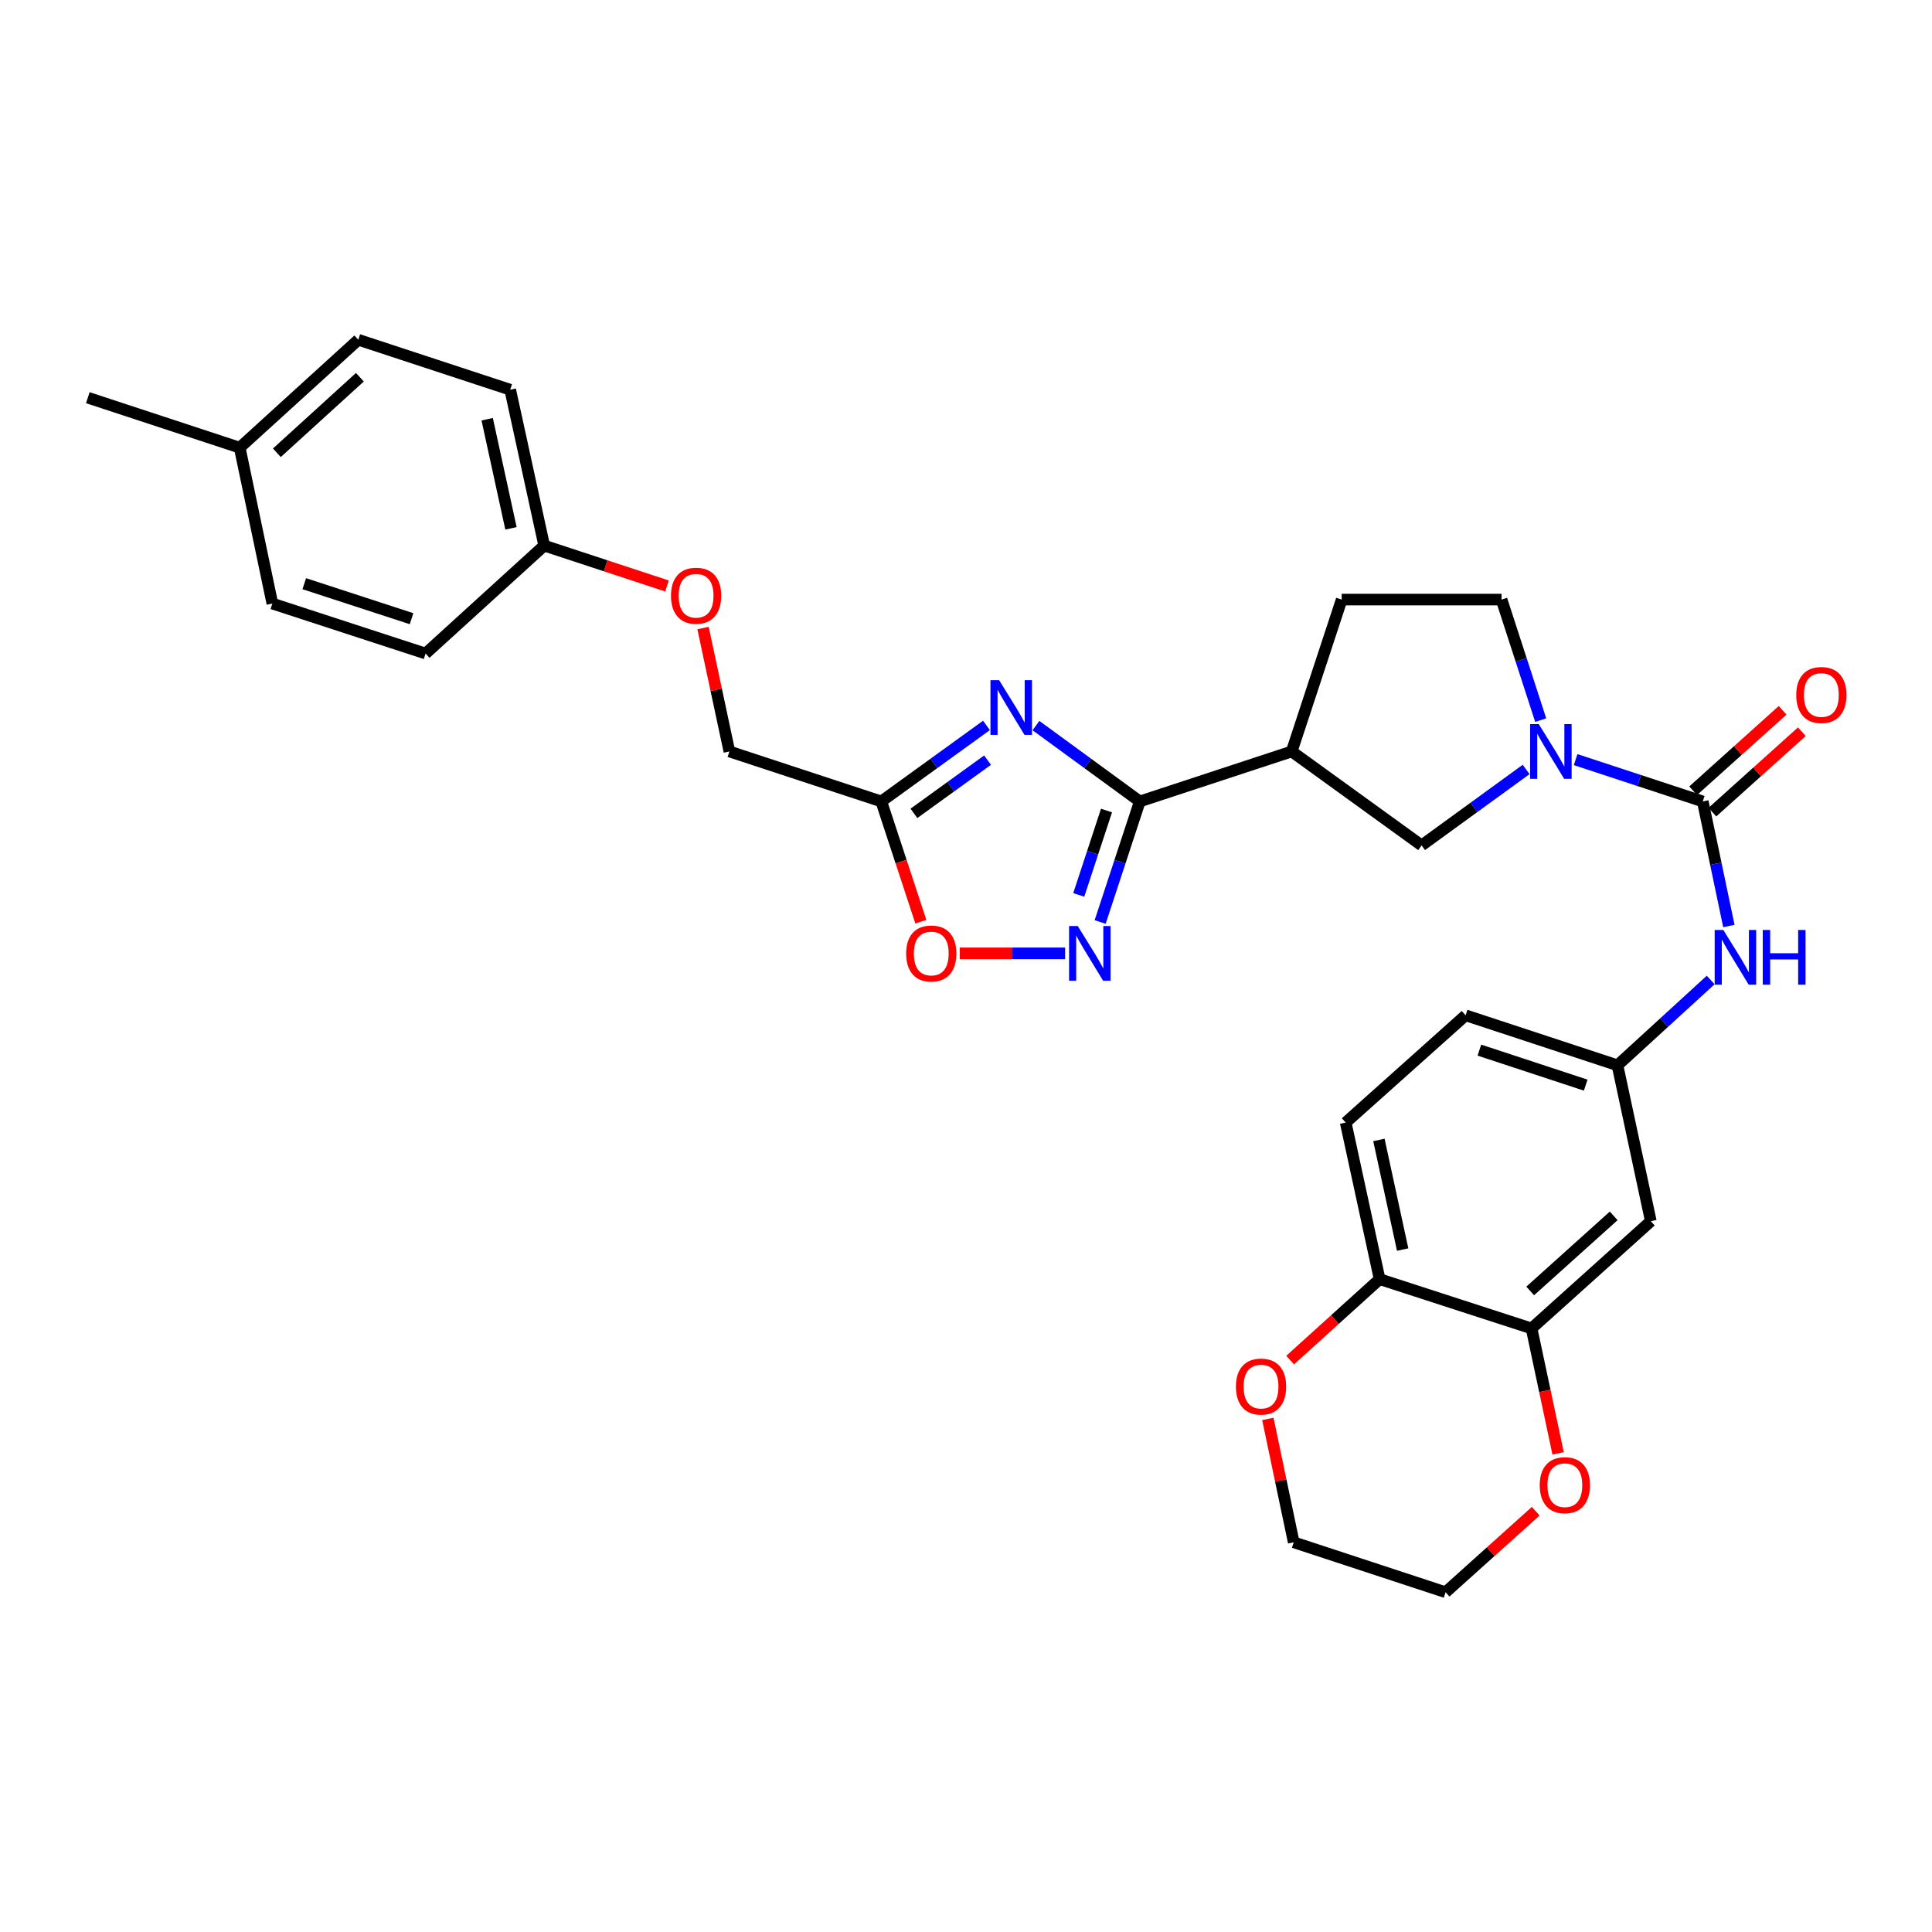 <?xml version='1.0' encoding='iso-8859-1'?>
<svg version='1.1' baseProfile='full'
              xmlns='http://www.w3.org/2000/svg'
                      xmlns:rdkit='http://www.rdkit.org/xml'
                      xmlns:xlink='http://www.w3.org/1999/xlink'
                  xml:space='preserve'
width='1000px' height='1000px' viewBox='0 0 1000 1000'>
<!-- END OF HEADER -->
<rect style='opacity:1.0;fill:#FFFFFF;stroke:none' width='1000' height='1000' x='0' y='0'> </rect>
<path class='bond-0' d='M 536.205,375.559 L 563.081,395.193' style='fill:none;fill-rule:evenodd;stroke:#0000FF;stroke-width:6px;stroke-linecap:butt;stroke-linejoin:miter;stroke-opacity:1' />
<path class='bond-0' d='M 563.081,395.193 L 589.957,414.827' style='fill:none;fill-rule:evenodd;stroke:#000000;stroke-width:6px;stroke-linecap:butt;stroke-linejoin:miter;stroke-opacity:1' />
<path class='bond-4' d='M 510.59,375.473 L 483.373,395.15' style='fill:none;fill-rule:evenodd;stroke:#0000FF;stroke-width:6px;stroke-linecap:butt;stroke-linejoin:miter;stroke-opacity:1' />
<path class='bond-4' d='M 483.373,395.15 L 456.157,414.827' style='fill:none;fill-rule:evenodd;stroke:#000000;stroke-width:6px;stroke-linecap:butt;stroke-linejoin:miter;stroke-opacity:1' />
<path class='bond-4' d='M 511.152,393.448 L 492.101,407.222' style='fill:none;fill-rule:evenodd;stroke:#0000FF;stroke-width:6px;stroke-linecap:butt;stroke-linejoin:miter;stroke-opacity:1' />
<path class='bond-4' d='M 492.101,407.222 L 473.049,420.996' style='fill:none;fill-rule:evenodd;stroke:#000000;stroke-width:6px;stroke-linecap:butt;stroke-linejoin:miter;stroke-opacity:1' />
<path class='bond-3' d='M 589.957,414.827 L 579.695,446.026' style='fill:none;fill-rule:evenodd;stroke:#000000;stroke-width:6px;stroke-linecap:butt;stroke-linejoin:miter;stroke-opacity:1' />
<path class='bond-3' d='M 579.695,446.026 L 569.433,477.225' style='fill:none;fill-rule:evenodd;stroke:#0000FF;stroke-width:6px;stroke-linecap:butt;stroke-linejoin:miter;stroke-opacity:1' />
<path class='bond-3' d='M 572.728,419.533 L 565.545,441.372' style='fill:none;fill-rule:evenodd;stroke:#000000;stroke-width:6px;stroke-linecap:butt;stroke-linejoin:miter;stroke-opacity:1' />
<path class='bond-3' d='M 565.545,441.372 L 558.361,463.211' style='fill:none;fill-rule:evenodd;stroke:#0000FF;stroke-width:6px;stroke-linecap:butt;stroke-linejoin:miter;stroke-opacity:1' />
<path class='bond-5' d='M 589.957,414.827 L 668.583,388.958' style='fill:none;fill-rule:evenodd;stroke:#000000;stroke-width:6px;stroke-linecap:butt;stroke-linejoin:miter;stroke-opacity:1' />
<path class='bond-1' d='M 881.349,414.827 L 848.444,404' style='fill:none;fill-rule:evenodd;stroke:#000000;stroke-width:6px;stroke-linecap:butt;stroke-linejoin:miter;stroke-opacity:1' />
<path class='bond-1' d='M 848.444,404 L 815.54,393.173' style='fill:none;fill-rule:evenodd;stroke:#0000FF;stroke-width:6px;stroke-linecap:butt;stroke-linejoin:miter;stroke-opacity:1' />
<path class='bond-8' d='M 881.349,414.827 L 888.103,447.061' style='fill:none;fill-rule:evenodd;stroke:#000000;stroke-width:6px;stroke-linecap:butt;stroke-linejoin:miter;stroke-opacity:1' />
<path class='bond-8' d='M 888.103,447.061 L 894.857,479.294' style='fill:none;fill-rule:evenodd;stroke:#0000FF;stroke-width:6px;stroke-linecap:butt;stroke-linejoin:miter;stroke-opacity:1' />
<path class='bond-14' d='M 886.329,420.366 L 909.487,399.546' style='fill:none;fill-rule:evenodd;stroke:#000000;stroke-width:6px;stroke-linecap:butt;stroke-linejoin:miter;stroke-opacity:1' />
<path class='bond-14' d='M 909.487,399.546 L 932.645,378.727' style='fill:none;fill-rule:evenodd;stroke:#FF0000;stroke-width:6px;stroke-linecap:butt;stroke-linejoin:miter;stroke-opacity:1' />
<path class='bond-14' d='M 876.37,409.289 L 899.528,388.469' style='fill:none;fill-rule:evenodd;stroke:#000000;stroke-width:6px;stroke-linecap:butt;stroke-linejoin:miter;stroke-opacity:1' />
<path class='bond-14' d='M 899.528,388.469 L 922.686,367.649' style='fill:none;fill-rule:evenodd;stroke:#FF0000;stroke-width:6px;stroke-linecap:butt;stroke-linejoin:miter;stroke-opacity:1' />
<path class='bond-2' d='M 789.923,398.266 L 762.873,417.926' style='fill:none;fill-rule:evenodd;stroke:#0000FF;stroke-width:6px;stroke-linecap:butt;stroke-linejoin:miter;stroke-opacity:1' />
<path class='bond-2' d='M 762.873,417.926 L 735.822,437.585' style='fill:none;fill-rule:evenodd;stroke:#000000;stroke-width:6px;stroke-linecap:butt;stroke-linejoin:miter;stroke-opacity:1' />
<path class='bond-32' d='M 797.463,372.731 L 787.336,341.536' style='fill:none;fill-rule:evenodd;stroke:#0000FF;stroke-width:6px;stroke-linecap:butt;stroke-linejoin:miter;stroke-opacity:1' />
<path class='bond-32' d='M 787.336,341.536 L 777.209,310.34' style='fill:none;fill-rule:evenodd;stroke:#000000;stroke-width:6px;stroke-linecap:butt;stroke-linejoin:miter;stroke-opacity:1' />
<path class='bond-31' d='M 551.303,493.454 L 524.027,493.454' style='fill:none;fill-rule:evenodd;stroke:#0000FF;stroke-width:6px;stroke-linecap:butt;stroke-linejoin:miter;stroke-opacity:1' />
<path class='bond-31' d='M 524.027,493.454 L 496.75,493.454' style='fill:none;fill-rule:evenodd;stroke:#FF0000;stroke-width:6px;stroke-linecap:butt;stroke-linejoin:miter;stroke-opacity:1' />
<path class='bond-6' d='M 456.157,414.827 L 466.392,445.946' style='fill:none;fill-rule:evenodd;stroke:#000000;stroke-width:6px;stroke-linecap:butt;stroke-linejoin:miter;stroke-opacity:1' />
<path class='bond-6' d='M 466.392,445.946 L 476.627,477.065' style='fill:none;fill-rule:evenodd;stroke:#FF0000;stroke-width:6px;stroke-linecap:butt;stroke-linejoin:miter;stroke-opacity:1' />
<path class='bond-18' d='M 456.157,414.827 L 377.53,388.958' style='fill:none;fill-rule:evenodd;stroke:#000000;stroke-width:6px;stroke-linecap:butt;stroke-linejoin:miter;stroke-opacity:1' />
<path class='bond-7' d='M 668.583,388.958 L 735.822,437.585' style='fill:none;fill-rule:evenodd;stroke:#000000;stroke-width:6px;stroke-linecap:butt;stroke-linejoin:miter;stroke-opacity:1' />
<path class='bond-15' d='M 668.583,388.958 L 694.453,310.34' style='fill:none;fill-rule:evenodd;stroke:#000000;stroke-width:6px;stroke-linecap:butt;stroke-linejoin:miter;stroke-opacity:1' />
<path class='bond-12' d='M 885.447,507.24 L 861.327,529.32' style='fill:none;fill-rule:evenodd;stroke:#0000FF;stroke-width:6px;stroke-linecap:butt;stroke-linejoin:miter;stroke-opacity:1' />
<path class='bond-12' d='M 861.327,529.32 L 837.207,551.4' style='fill:none;fill-rule:evenodd;stroke:#000000;stroke-width:6px;stroke-linecap:butt;stroke-linejoin:miter;stroke-opacity:1' />
<path class='bond-9' d='M 792.734,687.6 L 854.462,632.079' style='fill:none;fill-rule:evenodd;stroke:#000000;stroke-width:6px;stroke-linecap:butt;stroke-linejoin:miter;stroke-opacity:1' />
<path class='bond-9' d='M 792.031,668.196 L 835.241,629.332' style='fill:none;fill-rule:evenodd;stroke:#000000;stroke-width:6px;stroke-linecap:butt;stroke-linejoin:miter;stroke-opacity:1' />
<path class='bond-16' d='M 792.734,687.6 L 799.606,719.93' style='fill:none;fill-rule:evenodd;stroke:#000000;stroke-width:6px;stroke-linecap:butt;stroke-linejoin:miter;stroke-opacity:1' />
<path class='bond-16' d='M 799.606,719.93 L 806.479,752.26' style='fill:none;fill-rule:evenodd;stroke:#FF0000;stroke-width:6px;stroke-linecap:butt;stroke-linejoin:miter;stroke-opacity:1' />
<path class='bond-34' d='M 792.734,687.6 L 714.091,662.086' style='fill:none;fill-rule:evenodd;stroke:#000000;stroke-width:6px;stroke-linecap:butt;stroke-linejoin:miter;stroke-opacity:1' />
<path class='bond-10' d='M 854.462,632.079 L 837.207,551.4' style='fill:none;fill-rule:evenodd;stroke:#000000;stroke-width:6px;stroke-linecap:butt;stroke-linejoin:miter;stroke-opacity:1' />
<path class='bond-11' d='M 714.091,662.086 L 696.53,581.035' style='fill:none;fill-rule:evenodd;stroke:#000000;stroke-width:6px;stroke-linecap:butt;stroke-linejoin:miter;stroke-opacity:1' />
<path class='bond-11' d='M 726.015,646.774 L 713.722,590.038' style='fill:none;fill-rule:evenodd;stroke:#000000;stroke-width:6px;stroke-linecap:butt;stroke-linejoin:miter;stroke-opacity:1' />
<path class='bond-17' d='M 714.091,662.086 L 690.935,683.031' style='fill:none;fill-rule:evenodd;stroke:#000000;stroke-width:6px;stroke-linecap:butt;stroke-linejoin:miter;stroke-opacity:1' />
<path class='bond-17' d='M 690.935,683.031 L 667.78,703.976' style='fill:none;fill-rule:evenodd;stroke:#FF0000;stroke-width:6px;stroke-linecap:butt;stroke-linejoin:miter;stroke-opacity:1' />
<path class='bond-22' d='M 837.207,551.4 L 758.597,525.514' style='fill:none;fill-rule:evenodd;stroke:#000000;stroke-width:6px;stroke-linecap:butt;stroke-linejoin:miter;stroke-opacity:1' />
<path class='bond-22' d='M 820.756,561.666 L 765.729,543.545' style='fill:none;fill-rule:evenodd;stroke:#000000;stroke-width:6px;stroke-linecap:butt;stroke-linejoin:miter;stroke-opacity:1' />
<path class='bond-13' d='M 777.209,310.34 L 694.453,310.34' style='fill:none;fill-rule:evenodd;stroke:#000000;stroke-width:6px;stroke-linecap:butt;stroke-linejoin:miter;stroke-opacity:1' />
<path class='bond-28' d='M 794.889,782.202 L 771.562,803.171' style='fill:none;fill-rule:evenodd;stroke:#FF0000;stroke-width:6px;stroke-linecap:butt;stroke-linejoin:miter;stroke-opacity:1' />
<path class='bond-28' d='M 771.562,803.171 L 748.236,824.139' style='fill:none;fill-rule:evenodd;stroke:#000000;stroke-width:6px;stroke-linecap:butt;stroke-linejoin:miter;stroke-opacity:1' />
<path class='bond-29' d='M 656.237,734.428 L 662.932,766.357' style='fill:none;fill-rule:evenodd;stroke:#FF0000;stroke-width:6px;stroke-linecap:butt;stroke-linejoin:miter;stroke-opacity:1' />
<path class='bond-29' d='M 662.932,766.357 L 669.626,798.286' style='fill:none;fill-rule:evenodd;stroke:#000000;stroke-width:6px;stroke-linecap:butt;stroke-linejoin:miter;stroke-opacity:1' />
<path class='bond-20' d='M 377.53,388.958 L 370.711,357.022' style='fill:none;fill-rule:evenodd;stroke:#000000;stroke-width:6px;stroke-linecap:butt;stroke-linejoin:miter;stroke-opacity:1' />
<path class='bond-20' d='M 370.711,357.022 L 363.892,325.085' style='fill:none;fill-rule:evenodd;stroke:#FF0000;stroke-width:6px;stroke-linecap:butt;stroke-linejoin:miter;stroke-opacity:1' />
<path class='bond-19' d='M 696.53,581.035 L 758.597,525.514' style='fill:none;fill-rule:evenodd;stroke:#000000;stroke-width:6px;stroke-linecap:butt;stroke-linejoin:miter;stroke-opacity:1' />
<path class='bond-21' d='M 345.231,303.304 L 313.452,292.849' style='fill:none;fill-rule:evenodd;stroke:#FF0000;stroke-width:6px;stroke-linecap:butt;stroke-linejoin:miter;stroke-opacity:1' />
<path class='bond-21' d='M 313.452,292.849 L 281.674,282.393' style='fill:none;fill-rule:evenodd;stroke:#000000;stroke-width:6px;stroke-linecap:butt;stroke-linejoin:miter;stroke-opacity:1' />
<path class='bond-24' d='M 281.674,282.393 L 220.285,338.278' style='fill:none;fill-rule:evenodd;stroke:#000000;stroke-width:6px;stroke-linecap:butt;stroke-linejoin:miter;stroke-opacity:1' />
<path class='bond-25' d='M 281.674,282.393 L 264.08,201.714' style='fill:none;fill-rule:evenodd;stroke:#000000;stroke-width:6px;stroke-linecap:butt;stroke-linejoin:miter;stroke-opacity:1' />
<path class='bond-25' d='M 264.48,273.465 L 252.165,216.99' style='fill:none;fill-rule:evenodd;stroke:#000000;stroke-width:6px;stroke-linecap:butt;stroke-linejoin:miter;stroke-opacity:1' />
<path class='bond-23' d='M 124.073,231.713 L 185.453,175.861' style='fill:none;fill-rule:evenodd;stroke:#000000;stroke-width:6px;stroke-linecap:butt;stroke-linejoin:miter;stroke-opacity:1' />
<path class='bond-23' d='M 143.305,234.353 L 186.271,195.256' style='fill:none;fill-rule:evenodd;stroke:#000000;stroke-width:6px;stroke-linecap:butt;stroke-linejoin:miter;stroke-opacity:1' />
<path class='bond-30' d='M 124.073,231.713 L 45.455,205.843' style='fill:none;fill-rule:evenodd;stroke:#000000;stroke-width:6px;stroke-linecap:butt;stroke-linejoin:miter;stroke-opacity:1' />
<path class='bond-33' d='M 124.073,231.713 L 140.972,312.4' style='fill:none;fill-rule:evenodd;stroke:#000000;stroke-width:6px;stroke-linecap:butt;stroke-linejoin:miter;stroke-opacity:1' />
<path class='bond-27' d='M 220.285,338.278 L 140.972,312.4' style='fill:none;fill-rule:evenodd;stroke:#000000;stroke-width:6px;stroke-linecap:butt;stroke-linejoin:miter;stroke-opacity:1' />
<path class='bond-27' d='M 213.009,320.235 L 157.489,302.12' style='fill:none;fill-rule:evenodd;stroke:#000000;stroke-width:6px;stroke-linecap:butt;stroke-linejoin:miter;stroke-opacity:1' />
<path class='bond-26' d='M 264.08,201.714 L 185.453,175.861' style='fill:none;fill-rule:evenodd;stroke:#000000;stroke-width:6px;stroke-linecap:butt;stroke-linejoin:miter;stroke-opacity:1' />
<path class='bond-35' d='M 748.236,824.139 L 669.626,798.286' style='fill:none;fill-rule:evenodd;stroke:#000000;stroke-width:6px;stroke-linecap:butt;stroke-linejoin:miter;stroke-opacity:1' />
<path  class='atom-0' d='M 517.144 352.048
L 526.424 367.048
Q 527.344 368.528, 528.824 371.208
Q 530.304 373.888, 530.384 374.048
L 530.384 352.048
L 534.144 352.048
L 534.144 380.368
L 530.264 380.368
L 520.304 363.968
Q 519.144 362.048, 517.904 359.848
Q 516.704 357.648, 516.344 356.968
L 516.344 380.368
L 512.664 380.368
L 512.664 352.048
L 517.144 352.048
' fill='#0000FF'/>
<path  class='atom-3' d='M 796.471 374.798
L 805.751 389.798
Q 806.671 391.278, 808.151 393.958
Q 809.631 396.638, 809.711 396.798
L 809.711 374.798
L 813.471 374.798
L 813.471 403.118
L 809.591 403.118
L 799.631 386.718
Q 798.471 384.798, 797.231 382.598
Q 796.031 380.398, 795.671 379.718
L 795.671 403.118
L 791.991 403.118
L 791.991 374.798
L 796.471 374.798
' fill='#0000FF'/>
<path  class='atom-4' d='M 557.835 479.294
L 567.115 494.294
Q 568.035 495.774, 569.515 498.454
Q 570.995 501.134, 571.075 501.294
L 571.075 479.294
L 574.835 479.294
L 574.835 507.614
L 570.955 507.614
L 560.995 491.214
Q 559.835 489.294, 558.595 487.094
Q 557.395 484.894, 557.035 484.214
L 557.035 507.614
L 553.355 507.614
L 553.355 479.294
L 557.835 479.294
' fill='#0000FF'/>
<path  class='atom-7' d='M 469.018 493.534
Q 469.018 486.734, 472.378 482.934
Q 475.738 479.134, 482.018 479.134
Q 488.298 479.134, 491.658 482.934
Q 495.018 486.734, 495.018 493.534
Q 495.018 500.414, 491.618 504.334
Q 488.218 508.214, 482.018 508.214
Q 475.778 508.214, 472.378 504.334
Q 469.018 500.454, 469.018 493.534
M 482.018 505.014
Q 486.338 505.014, 488.658 502.134
Q 491.018 499.214, 491.018 493.534
Q 491.018 487.974, 488.658 485.174
Q 486.338 482.334, 482.018 482.334
Q 477.698 482.334, 475.338 485.134
Q 473.018 487.934, 473.018 493.534
Q 473.018 499.254, 475.338 502.134
Q 477.698 505.014, 482.018 505.014
' fill='#FF0000'/>
<path  class='atom-9' d='M 891.996 481.355
L 901.276 496.355
Q 902.196 497.835, 903.676 500.515
Q 905.156 503.195, 905.236 503.355
L 905.236 481.355
L 908.996 481.355
L 908.996 509.675
L 905.116 509.675
L 895.156 493.275
Q 893.996 491.355, 892.756 489.155
Q 891.556 486.955, 891.196 486.275
L 891.196 509.675
L 887.516 509.675
L 887.516 481.355
L 891.996 481.355
' fill='#0000FF'/>
<path  class='atom-9' d='M 912.396 481.355
L 916.236 481.355
L 916.236 493.395
L 930.716 493.395
L 930.716 481.355
L 934.556 481.355
L 934.556 509.675
L 930.716 509.675
L 930.716 496.595
L 916.236 496.595
L 916.236 509.675
L 912.396 509.675
L 912.396 481.355
' fill='#0000FF'/>
<path  class='atom-15' d='M 929.729 359.726
Q 929.729 352.926, 933.089 349.126
Q 936.449 345.326, 942.729 345.326
Q 949.009 345.326, 952.369 349.126
Q 955.729 352.926, 955.729 359.726
Q 955.729 366.606, 952.329 370.526
Q 948.929 374.406, 942.729 374.406
Q 936.489 374.406, 933.089 370.526
Q 929.729 366.646, 929.729 359.726
M 942.729 371.206
Q 947.049 371.206, 949.369 368.326
Q 951.729 365.406, 951.729 359.726
Q 951.729 354.166, 949.369 351.366
Q 947.049 348.526, 942.729 348.526
Q 938.409 348.526, 936.049 351.326
Q 933.729 354.126, 933.729 359.726
Q 933.729 365.446, 936.049 368.326
Q 938.409 371.206, 942.729 371.206
' fill='#FF0000'/>
<path  class='atom-17' d='M 796.964 768.731
Q 796.964 761.931, 800.324 758.131
Q 803.684 754.331, 809.964 754.331
Q 816.244 754.331, 819.604 758.131
Q 822.964 761.931, 822.964 768.731
Q 822.964 775.611, 819.564 779.531
Q 816.164 783.411, 809.964 783.411
Q 803.724 783.411, 800.324 779.531
Q 796.964 775.651, 796.964 768.731
M 809.964 780.211
Q 814.284 780.211, 816.604 777.331
Q 818.964 774.411, 818.964 768.731
Q 818.964 763.171, 816.604 760.371
Q 814.284 757.531, 809.964 757.531
Q 805.644 757.531, 803.284 760.331
Q 800.964 763.131, 800.964 768.731
Q 800.964 774.451, 803.284 777.331
Q 805.644 780.211, 809.964 780.211
' fill='#FF0000'/>
<path  class='atom-18' d='M 639.711 717.687
Q 639.711 710.887, 643.071 707.087
Q 646.431 703.287, 652.711 703.287
Q 658.991 703.287, 662.351 707.087
Q 665.711 710.887, 665.711 717.687
Q 665.711 724.567, 662.311 728.487
Q 658.911 732.367, 652.711 732.367
Q 646.471 732.367, 643.071 728.487
Q 639.711 724.607, 639.711 717.687
M 652.711 729.167
Q 657.031 729.167, 659.351 726.287
Q 661.711 723.367, 661.711 717.687
Q 661.711 712.127, 659.351 709.327
Q 657.031 706.487, 652.711 706.487
Q 648.391 706.487, 646.031 709.287
Q 643.711 712.087, 643.711 717.687
Q 643.711 723.407, 646.031 726.287
Q 648.391 729.167, 652.711 729.167
' fill='#FF0000'/>
<path  class='atom-21' d='M 347.3 308.342
Q 347.3 301.542, 350.66 297.742
Q 354.02 293.942, 360.3 293.942
Q 366.58 293.942, 369.94 297.742
Q 373.3 301.542, 373.3 308.342
Q 373.3 315.222, 369.9 319.142
Q 366.5 323.022, 360.3 323.022
Q 354.06 323.022, 350.66 319.142
Q 347.3 315.262, 347.3 308.342
M 360.3 319.822
Q 364.62 319.822, 366.94 316.942
Q 369.3 314.022, 369.3 308.342
Q 369.3 302.782, 366.94 299.982
Q 364.62 297.142, 360.3 297.142
Q 355.98 297.142, 353.62 299.942
Q 351.3 302.742, 351.3 308.342
Q 351.3 314.062, 353.62 316.942
Q 355.98 319.822, 360.3 319.822
' fill='#FF0000'/>
</svg>
